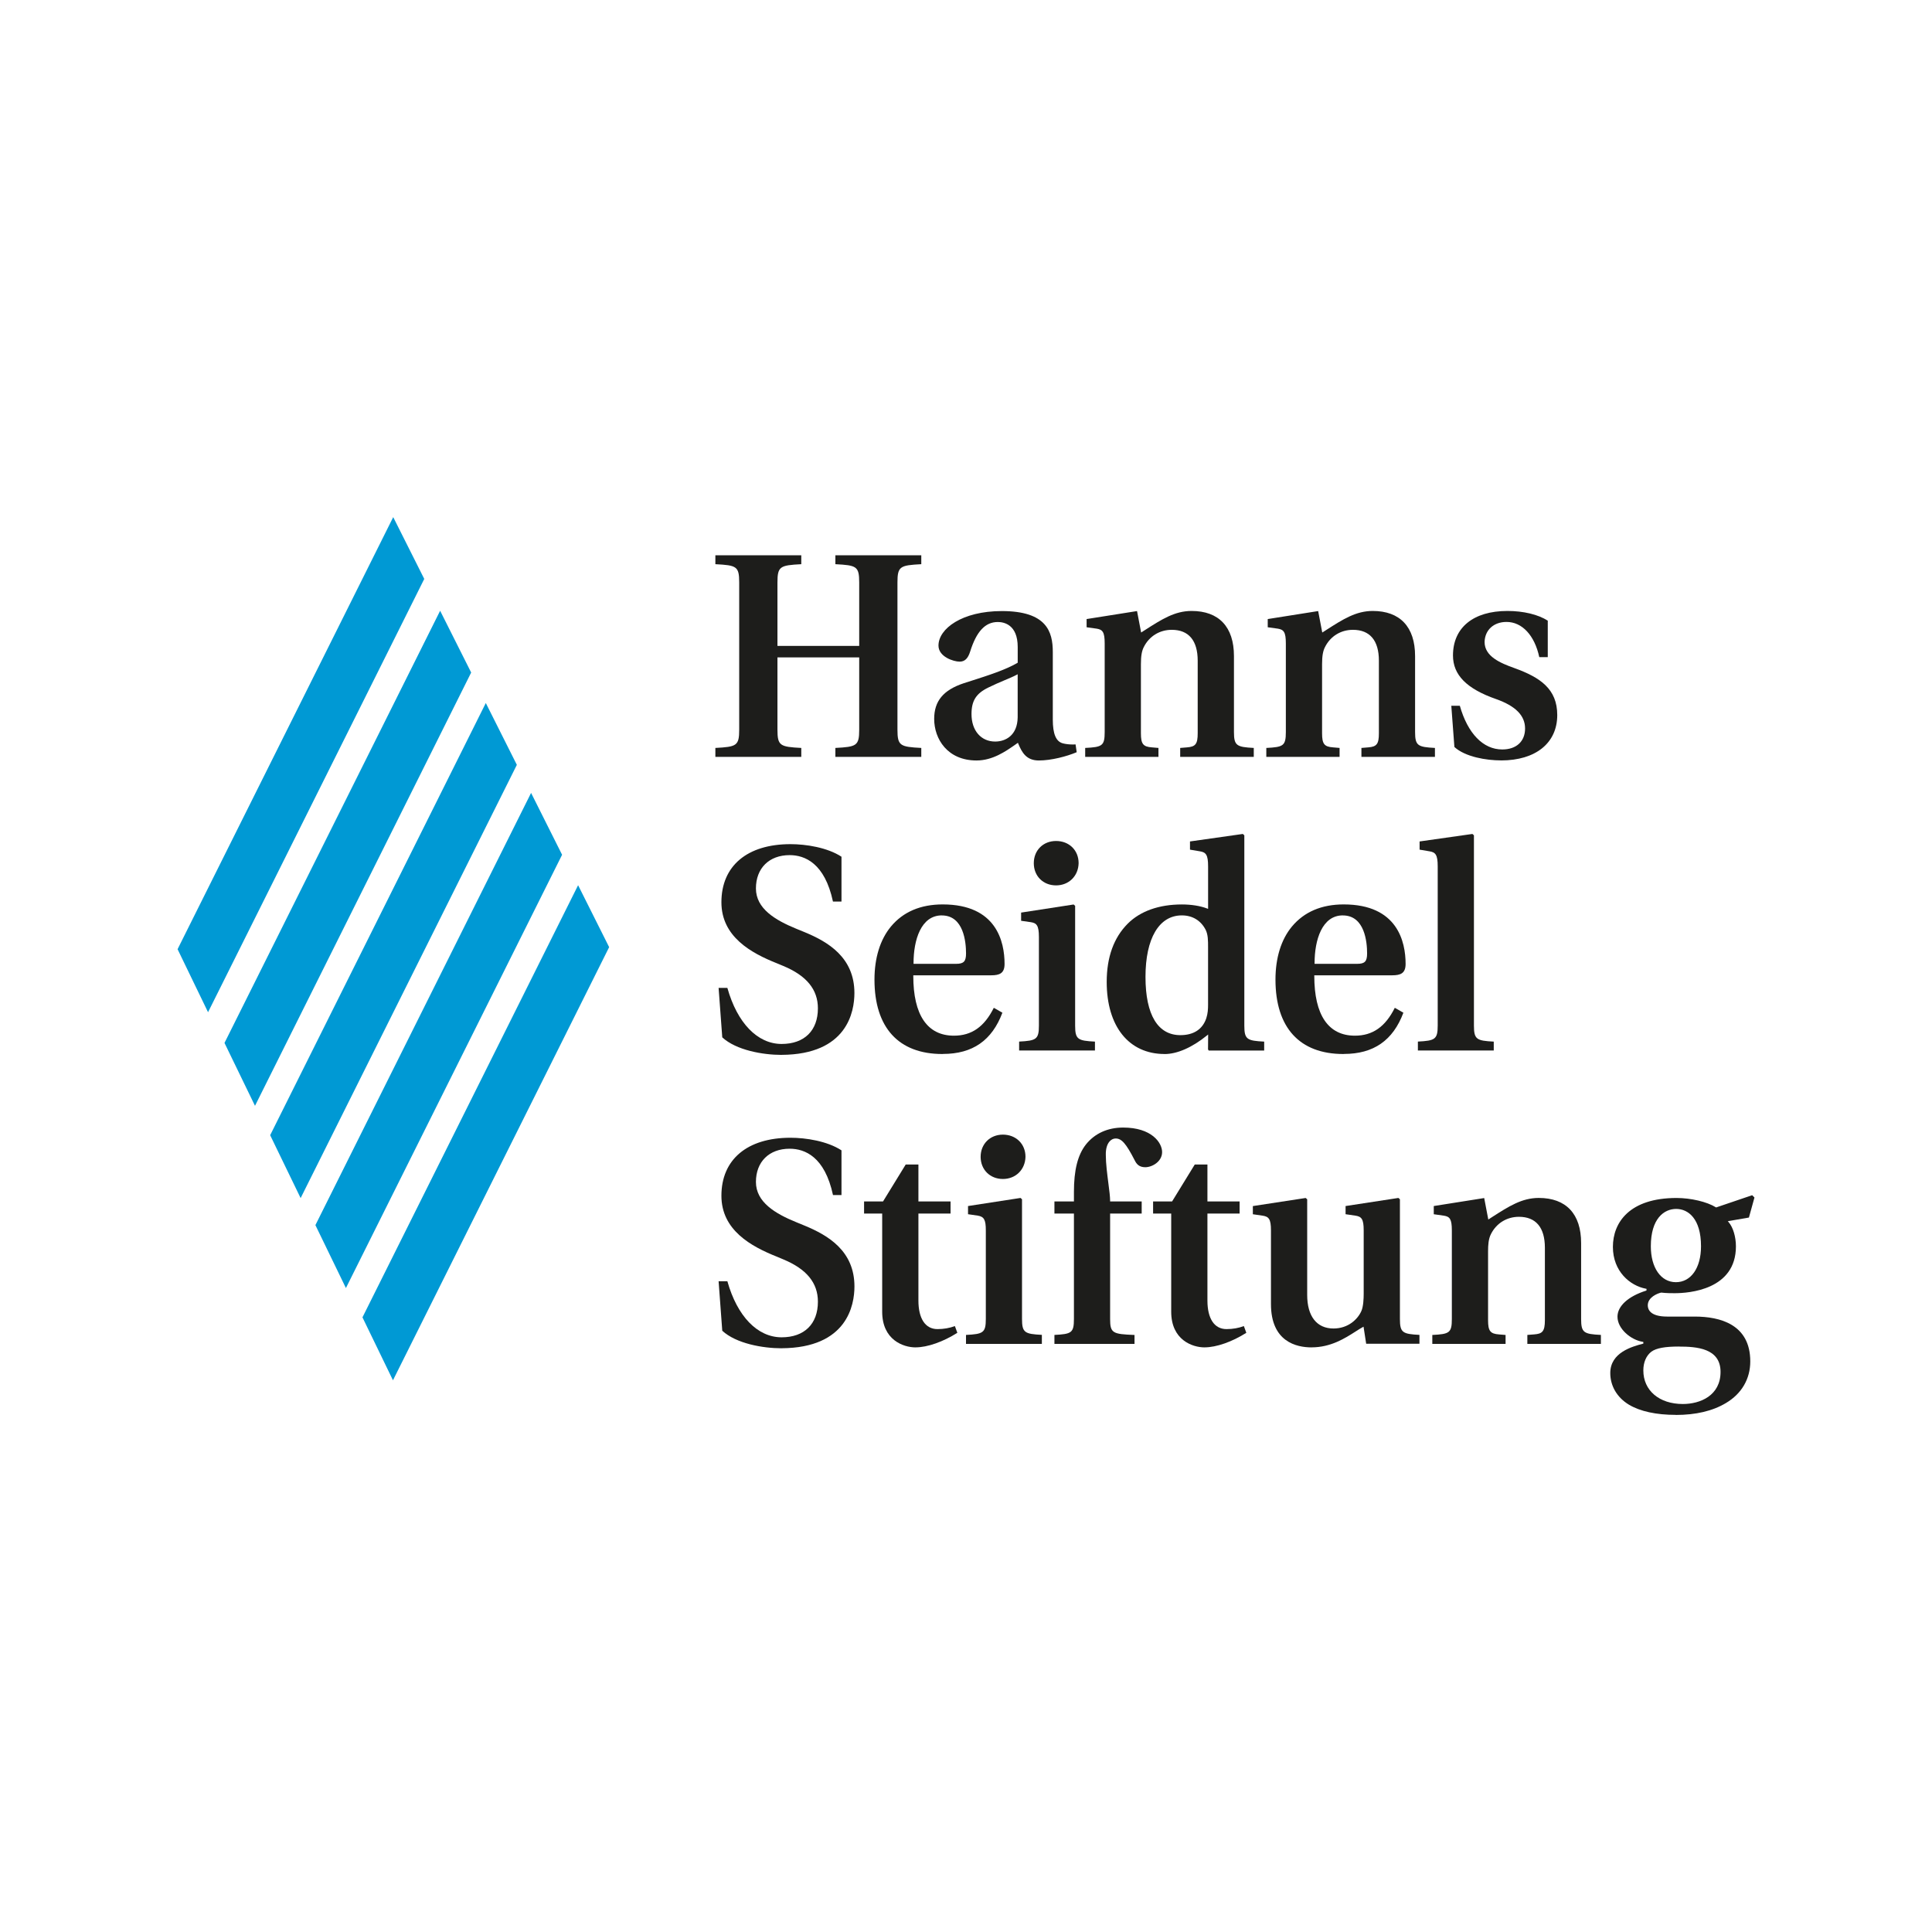 <?xml version="1.0" encoding="UTF-8"?><svg id="b" xmlns="http://www.w3.org/2000/svg" width="544" height="544" viewBox="0 0 544 544"><polygon points="162.78 249.25 102.06 370.93 110.65 388.65 171.52 266.69 162.78 249.25 162.78 249.25" fill="#0099d4"/><polygon points="149.54 223.26 88.81 344.96 97.4 362.68 158.27 240.68 149.54 223.26 149.54 223.26" fill="#0099d4"/><polygon points="136.79 197.95 76.07 319.64 84.65 337.35 145.53 215.36 136.79 197.95 136.79 197.95" fill="#0099d4"/><polygon points="123.93 171.97 63.21 293.66 71.8 311.37 132.67 189.37 123.93 171.97 123.93 171.97" fill="#0099d4"/><polygon points="110.72 145.61 50 267.27 58.58 285.01 119.46 163.01 110.72 145.61 110.72 145.61" fill="#0099d4"/><path d="M259.41,213.11h-24.19v-2.51c5.95-.32,6.71-.58,6.71-5.14v-20.36h-23.02v20.36c0,4.56,.76,4.82,6.71,5.14v2.51h-24.19v-2.51c5.95-.32,6.71-.58,6.71-5.14v-41.46c0-4.57-.76-4.83-6.71-5.14v-2.51h24.19v2.51c-5.95,.32-6.71,.58-6.71,5.14v17.87h23.02v-17.87c0-4.57-.77-4.83-6.71-5.14v-2.51h24.19v2.51c-5.95,.32-6.71,.58-6.71,5.14v41.46c0,4.56,.77,4.82,6.71,5.14v2.51h0Z" fill="#1d1d1b"/><path d="M353.02,213.11h-20.71v-2.51l1.92-.16c2.42-.18,3.01-.96,3.01-3.99v-20.41c0-5.69-2.53-8.7-7.31-8.7-3.4,0-6.33,1.8-7.85,4.82-.59,1.13-.83,2.54-.83,4.88v19.41c0,3.03,.61,3.81,3.09,3.99l1.85,.16v2.51h-20.63v-2.51c4.8-.24,5.49-.58,5.49-4.48v-24.95c0-3.22-.59-3.89-2.27-4.16l-2.82-.39v-2.31l14.2-2.25,1.1,5.76,.05,.28,.24-.15,.92-.59c4.65-2.98,8.32-5.33,13.05-5.33,7.69,0,11.93,4.5,11.93,12.69v21.4c0,3.86,.78,4.23,5.58,4.48v2.51h0Z" fill="#1d1d1b"/><path d="M404.05,213.11h-20.71v-2.51l1.91-.16c2.42-.18,3.01-.96,3.01-3.99v-20.41c0-5.69-2.53-8.7-7.31-8.7-3.4,0-6.33,1.8-7.85,4.82-.59,1.13-.84,2.54-.84,4.88v19.41c0,3.03,.61,3.81,3.09,3.99l1.84,.16v2.51h-20.63v-2.51c4.79-.24,5.5-.58,5.5-4.48v-24.95c0-3.22-.6-3.89-2.27-4.16l-2.83-.39v-2.31l14.2-2.25,1.1,5.76,.05,.28,.25-.15,.92-.59c4.65-2.98,8.32-5.33,13.04-5.33,7.69,0,11.93,4.5,11.93,12.69v21.4c0,3.86,.78,4.23,5.59,4.48v2.51h0Z" fill="#1d1d1b"/><path d="M422.67,214.11c-4.18,0-10.12-.99-13.15-3.78l-.87-11.61h2.4c2.22,7.83,6.57,12.31,11.95,12.31,3.96,0,6.42-2.26,6.42-5.9s-2.66-6.33-8.14-8.28c-8.29-2.89-12.16-6.79-12.16-12.29,0-7.84,5.73-12.53,15.33-12.53,4.5,0,8.63,.99,11.36,2.73v10.27h-2.39c-1.31-6.12-4.83-9.91-9.22-9.91-3.61,0-6.09,2.27-6.18,5.64,0,4.05,4.37,5.93,8.46,7.38,7.2,2.61,12,5.85,12,13.2,0,7.87-6.06,12.78-15.82,12.78h0Z" fill="#1d1d1b"/><path d="M220.08,297.03c-5.26,0-12.77-1.3-16.71-4.94l-1.03-13.92h2.47c2.78,9.89,8.48,15.78,15.27,15.78,6.4,0,10.22-3.75,10.22-10.03,0-5.3-3.19-9.2-9.74-11.93l-1.78-.74c-7.29-2.9-15.65-7.49-15.65-17.2,0-10.25,7.27-16.36,19.45-16.36,4.34,0,10.37,.93,14.36,3.54v12.62h-2.4c-2.31-10.8-7.91-13.07-12.2-13.07-5.77,0-9.49,3.68-9.49,9.38s5.46,8.93,11.36,11.35l2.42,.99c6.49,2.69,13.95,7.06,13.95,17.11,0,5.21-2,17.31-20.5,17.41h0Z" fill="#1d1d1b"/><path d="M265.19,257.75c-5.87,0-7.96,6.94-7.96,13.44v.2h12c2.13,0,2.78-.68,2.78-2.93,0-3.22-.67-10.7-6.83-10.7h0Zm.33,39.03h-.19c-12.32,0-19.1-7.44-19.1-20.96,0-6.12,1.61-11.28,4.64-14.94,3.43-4.12,8.33-6.22,14.57-6.22,15.16,0,17.42,10.51,17.42,16.77,0,2.65-1.44,3.19-3.76,3.19h-21.94v.19c0,11,3.96,16.81,11.44,16.81,4.99,0,8.56-2.49,11.23-7.85l2.42,1.38c-2.93,7.82-8.4,11.61-16.73,11.61h0Z" fill="#1d1d1b"/><path d="M297.36,249.3c-3.64,0-6.27-2.62-6.27-6.25s2.63-6.25,6.27-6.25,6.35,2.56,6.35,6.25c-.08,3.62-2.75,6.25-6.35,6.25h0Zm10.96,46.49h-21.36v-2.51c4.8-.25,5.57-.61,5.57-4.49v-24.97c0-3.27-.67-3.91-2.27-4.16l-2.74-.39v-2.31l14.78-2.28,.43,.38v33.74c0,3.88,.78,4.24,5.58,4.49v2.51h0Z" fill="#1d1d1b"/><path d="M332.77,257.75c-6.41,0-10.23,6.48-10.23,17.32s3.58,16.4,9.82,16.4c3.73,0,6.25-1.64,7.3-4.76,.44-1.34,.5-2.66,.5-3.77v-16.22c0-1.89,0-3.52-.67-4.89-1.34-2.63-3.72-4.08-6.72-4.08h0Zm-4.86,39.03c-10.05,0-16.29-7.77-16.29-20.3,0-6.95,1.99-12.47,5.93-16.41,3.54-3.53,8.8-5.4,15.23-5.4,2.7,0,5.17,.4,7.12,1.14l.27,.1v-11.96c0-3.3-.62-3.98-2.35-4.25l-2.75-.46v-2.31l14.87-2.11,.43,.38v53.6c0,3.88,.78,4.24,5.59,4.49v2.51h-15.62l-.19-.32,.03-3.78v-.41l-.32,.26c-4.16,3.38-8.4,5.24-11.93,5.24h0Z" fill="#1d1d1b"/><path d="M378.1,257.75c-5.86,0-7.95,6.94-7.95,13.44v.2h12c2.14,0,2.79-.68,2.79-2.93,0-3.22-.67-10.7-6.83-10.7h0Zm.33,39.03h-.19c-12.32,0-19.1-7.44-19.1-20.96,0-6.12,1.6-11.28,4.64-14.94,3.44-4.12,8.34-6.22,14.57-6.22,15.16,0,17.43,10.51,17.43,16.77,0,2.65-1.44,3.19-3.77,3.19h-21.94v.19c0,11,3.95,16.81,11.43,16.81,4.99,0,8.57-2.49,11.24-7.85l2.42,1.38c-2.93,7.82-8.41,11.61-16.73,11.61h0Z" fill="#1d1d1b"/><path d="M420.6,295.79h-21.36v-2.51c4.8-.25,5.58-.61,5.58-4.49v-44.84c0-3.29-.62-3.98-2.35-4.25l-2.75-.46v-2.31l14.87-2.11,.43,.38v53.6c0,3.88,.78,4.24,5.58,4.49v2.51h0Z" fill="#1d1d1b"/><path d="M220.08,379.64c-5.26,0-12.77-1.3-16.71-4.94l-1.03-13.93h2.47c2.78,9.88,8.48,15.78,15.27,15.78,6.4,0,10.22-3.75,10.22-10.03,0-5.3-3.19-9.19-9.74-11.91l-1.78-.75c-7.29-2.9-15.65-7.47-15.65-17.17,0-10.22,7.27-16.33,19.45-16.33,4.34,0,10.37,.94,14.36,3.55v12.59h-2.39c-2.31-10.79-7.91-13.05-12.21-13.05-5.77,0-9.49,3.67-9.49,9.36s5.46,8.93,11.36,11.33l2.43,1c6.49,2.69,13.95,7.05,13.95,17.09,0,5.2-2,17.3-20.5,17.4h0Z" fill="#1d1d1b"/><path d="M257.82,379.39c-3.5,0-9.42-2.12-9.42-10.05v-27.63h-5.1v-3.41h5.33l.06-.09,6.33-10.31h3.58v10.4h9.05v3.41h-9.05v24.49c0,5.11,1.96,8.04,5.37,8.04,1.76,0,3.4-.29,4.9-.85l.69,1.89c-3.97,2.53-8.45,4.1-11.73,4.1h0Z" fill="#1d1d1b"/><path d="M282.39,331.97c-3.63,0-6.27-2.63-6.27-6.24s2.64-6.25,6.27-6.25,6.36,2.57,6.36,6.25c-.09,3.61-2.75,6.24-6.36,6.24h0Zm10.97,46.43h-21.36v-2.52c4.81-.24,5.58-.6,5.58-4.48v-24.96c0-2.97-.49-3.86-2.26-4.15l-2.75-.4v-2.3l14.78-2.28,.42,.37v33.7c0,3.87,.78,4.24,5.59,4.48v2.52h0Z" fill="#1d1d1b"/><path d="M319.47,378.4h-22.57v-2.52c4.8-.24,5.49-.58,5.49-4.48v-29.69h-5.49v-3.41h5.49v-2.67c0-6.18,1.07-10.41,3.35-13.34,2.49-3.14,6.13-4.8,10.52-4.8,7.99,0,10.96,4.24,10.96,6.91s-2.8,4.26-4.74,4.26c-1.78,0-2.48-.94-2.98-1.95-2.42-4.71-3.67-6.14-5.35-6.14-.61,0-1.17,.25-1.63,.73-.79,.8-1.2,2.21-1.15,3.93,0,2.38,.39,5.35,.72,7.95,.27,2.05,.49,3.82,.49,4.93v.19h8.89v3.41h-8.89v29.69c0,4.02,.78,4.25,6.87,4.49v2.5h0Z" fill="#1d1d1b"/><path d="M339.2,379.39c-3.5,0-9.42-2.12-9.42-10.05v-27.63h-5.1v-3.41h5.34l.06-.09,6.33-10.31h3.57v10.4h9.06v3.41h-9.06v24.49c0,5.11,1.96,8.04,5.37,8.04,1.76,0,3.4-.29,4.89-.85l.69,1.89c-3.97,2.53-8.45,4.1-11.73,4.1h0Z" fill="#1d1d1b"/><path d="M369.31,379.39c-4.27,0-11.44-1.59-11.44-12.2v-20.74c0-3.22-.62-3.89-2.35-4.15l-2.75-.4v-2.3l14.87-2.28,.43,.37v26.93c0,6.01,2.7,9.45,7.4,9.45,4.19,0,6.85-2.64,7.85-4.91,.58-1.27,.66-3.6,.66-4.87v-17.85c0-3.22-.61-3.89-2.35-4.15l-2.75-.4v-2.3l14.87-2.28,.43,.37v33.7c0,3.87,.77,4.24,5.5,4.49v2.5h-15l-.7-4.54-.04-.27-.25,.14c-.6,.32-1.26,.75-2.03,1.24-2.93,1.87-6.94,4.44-12.35,4.44h0Z" fill="#1d1d1b"/><path d="M450.77,378.4h-20.71v-2.52l1.93-.15c2.25-.17,3.01-.78,3.01-4v-20.39c0-5.71-2.53-8.72-7.31-8.72-3.39,0-6.33,1.8-7.86,4.83-.73,1.39-.83,3.17-.83,4.88v19.41c0,3.03,.61,3.82,3.09,4l1.84,.15v2.52h-20.63v-2.52c4.8-.24,5.5-.58,5.5-4.48v-24.96c0-3.22-.59-3.89-2.26-4.15l-2.83-.4v-2.31l14.2-2.25,1.1,5.77,.06,.28,.24-.16,.91-.59c4.65-2.98,8.32-5.33,13.05-5.33,7.69,0,11.93,4.5,11.93,12.7v21.39c0,3.87,.78,4.24,5.57,4.48v2.52h0Z" fill="#1d1d1b"/><path d="M471.98,340.4c-3.46,0-7.15,2.75-7.15,10.52,0,6.05,2.84,10.11,7.06,10.11s7.07-3.97,7.07-10.11c0-7.77-3.6-10.52-6.99-10.52h0Zm.73,38.75c-3.9,0-6.36,.45-7.72,1.44-1.46,1.13-2.27,3-2.27,5.29,0,5.64,4.46,9.45,11.12,9.45,4.9,0,10.62-2.37,10.62-9.04s-6.71-7.13-11.75-7.13h0Zm-.9,19.24c-5.47,0-10.02-.99-13.15-2.87-3.33-2.01-5.25-5.26-5.25-8.91,0-5.8,6.19-7.45,9.16-8.25l.15-.03v-.48l-.17-.03c-3.35-.53-7.11-3.67-7.11-7.07,0-2.99,3-5.73,8.03-7.33l.14-.05v-.48l-.16-.02c-4.48-.84-9.3-4.88-9.3-11.78s4.71-13.77,17.92-13.77c4.05,0,8.59,1.08,11.05,2.61l.08,.06,.09-.03,10.07-3.42,.65,.65-1.56,5.64-5.61,.97-.34,.06,.23,.26c1.25,1.44,2.06,4.12,2.06,6.82,0,12.24-13.22,13.19-17.27,13.19-.9,0-2.25,0-3.78-.17-1.09,.24-3.77,1.33-3.77,3.59,0,1.18,.71,3.16,5.45,3.16h7.76c7.14,0,15.65,2.19,15.65,12.62,0,4.94-2.43,9.11-6.86,11.73-3.71,2.23-8.46,3.35-14.13,3.35h0Z" fill="#1d1d1b"/><path d="M286.55,190.19v11.81c-.08,5.01-3.33,6.8-6.34,6.8-3.99,0-6.66-3.1-6.66-7.72,0-3.79,1.3-5.83,4.8-7.52,1.53-.76,3.1-1.42,4.48-2.01,1.36-.57,2.53-1.06,3.43-1.54l.29-.16v.33h0Zm15.46,19.44c-.97,0-1.98-.12-2.76-.33-1.92-.52-2.81-2.66-2.81-6.71v-19c0-5.71-1.71-11.53-14.36-11.53-11.16,0-17.83,4.95-17.83,9.72,0,3.17,4.26,4.52,5.95,4.52,1.44,0,2.36-.87,2.97-2.84,1.78-5.67,4.25-8.32,7.78-8.32,1.69,0,5.61,.69,5.61,7.05v4.41l-.1,.06c-3.31,1.94-8.19,3.51-12.91,5.02l-2.16,.69c-5.78,1.92-8.35,5.02-8.35,10.06,0,5.63,3.73,11.7,11.93,11.7,4.52,0,8.18-2.56,10.85-4.42l.6-.42,.2-.14,.09,.23c1.04,2.5,2.27,4.75,5.8,4.75s7.85-1.15,10.66-2.33l-.32-2.2c-.27,.02-.54,.04-.84,.04h0Z" fill="#1d1d1b"/></svg>
